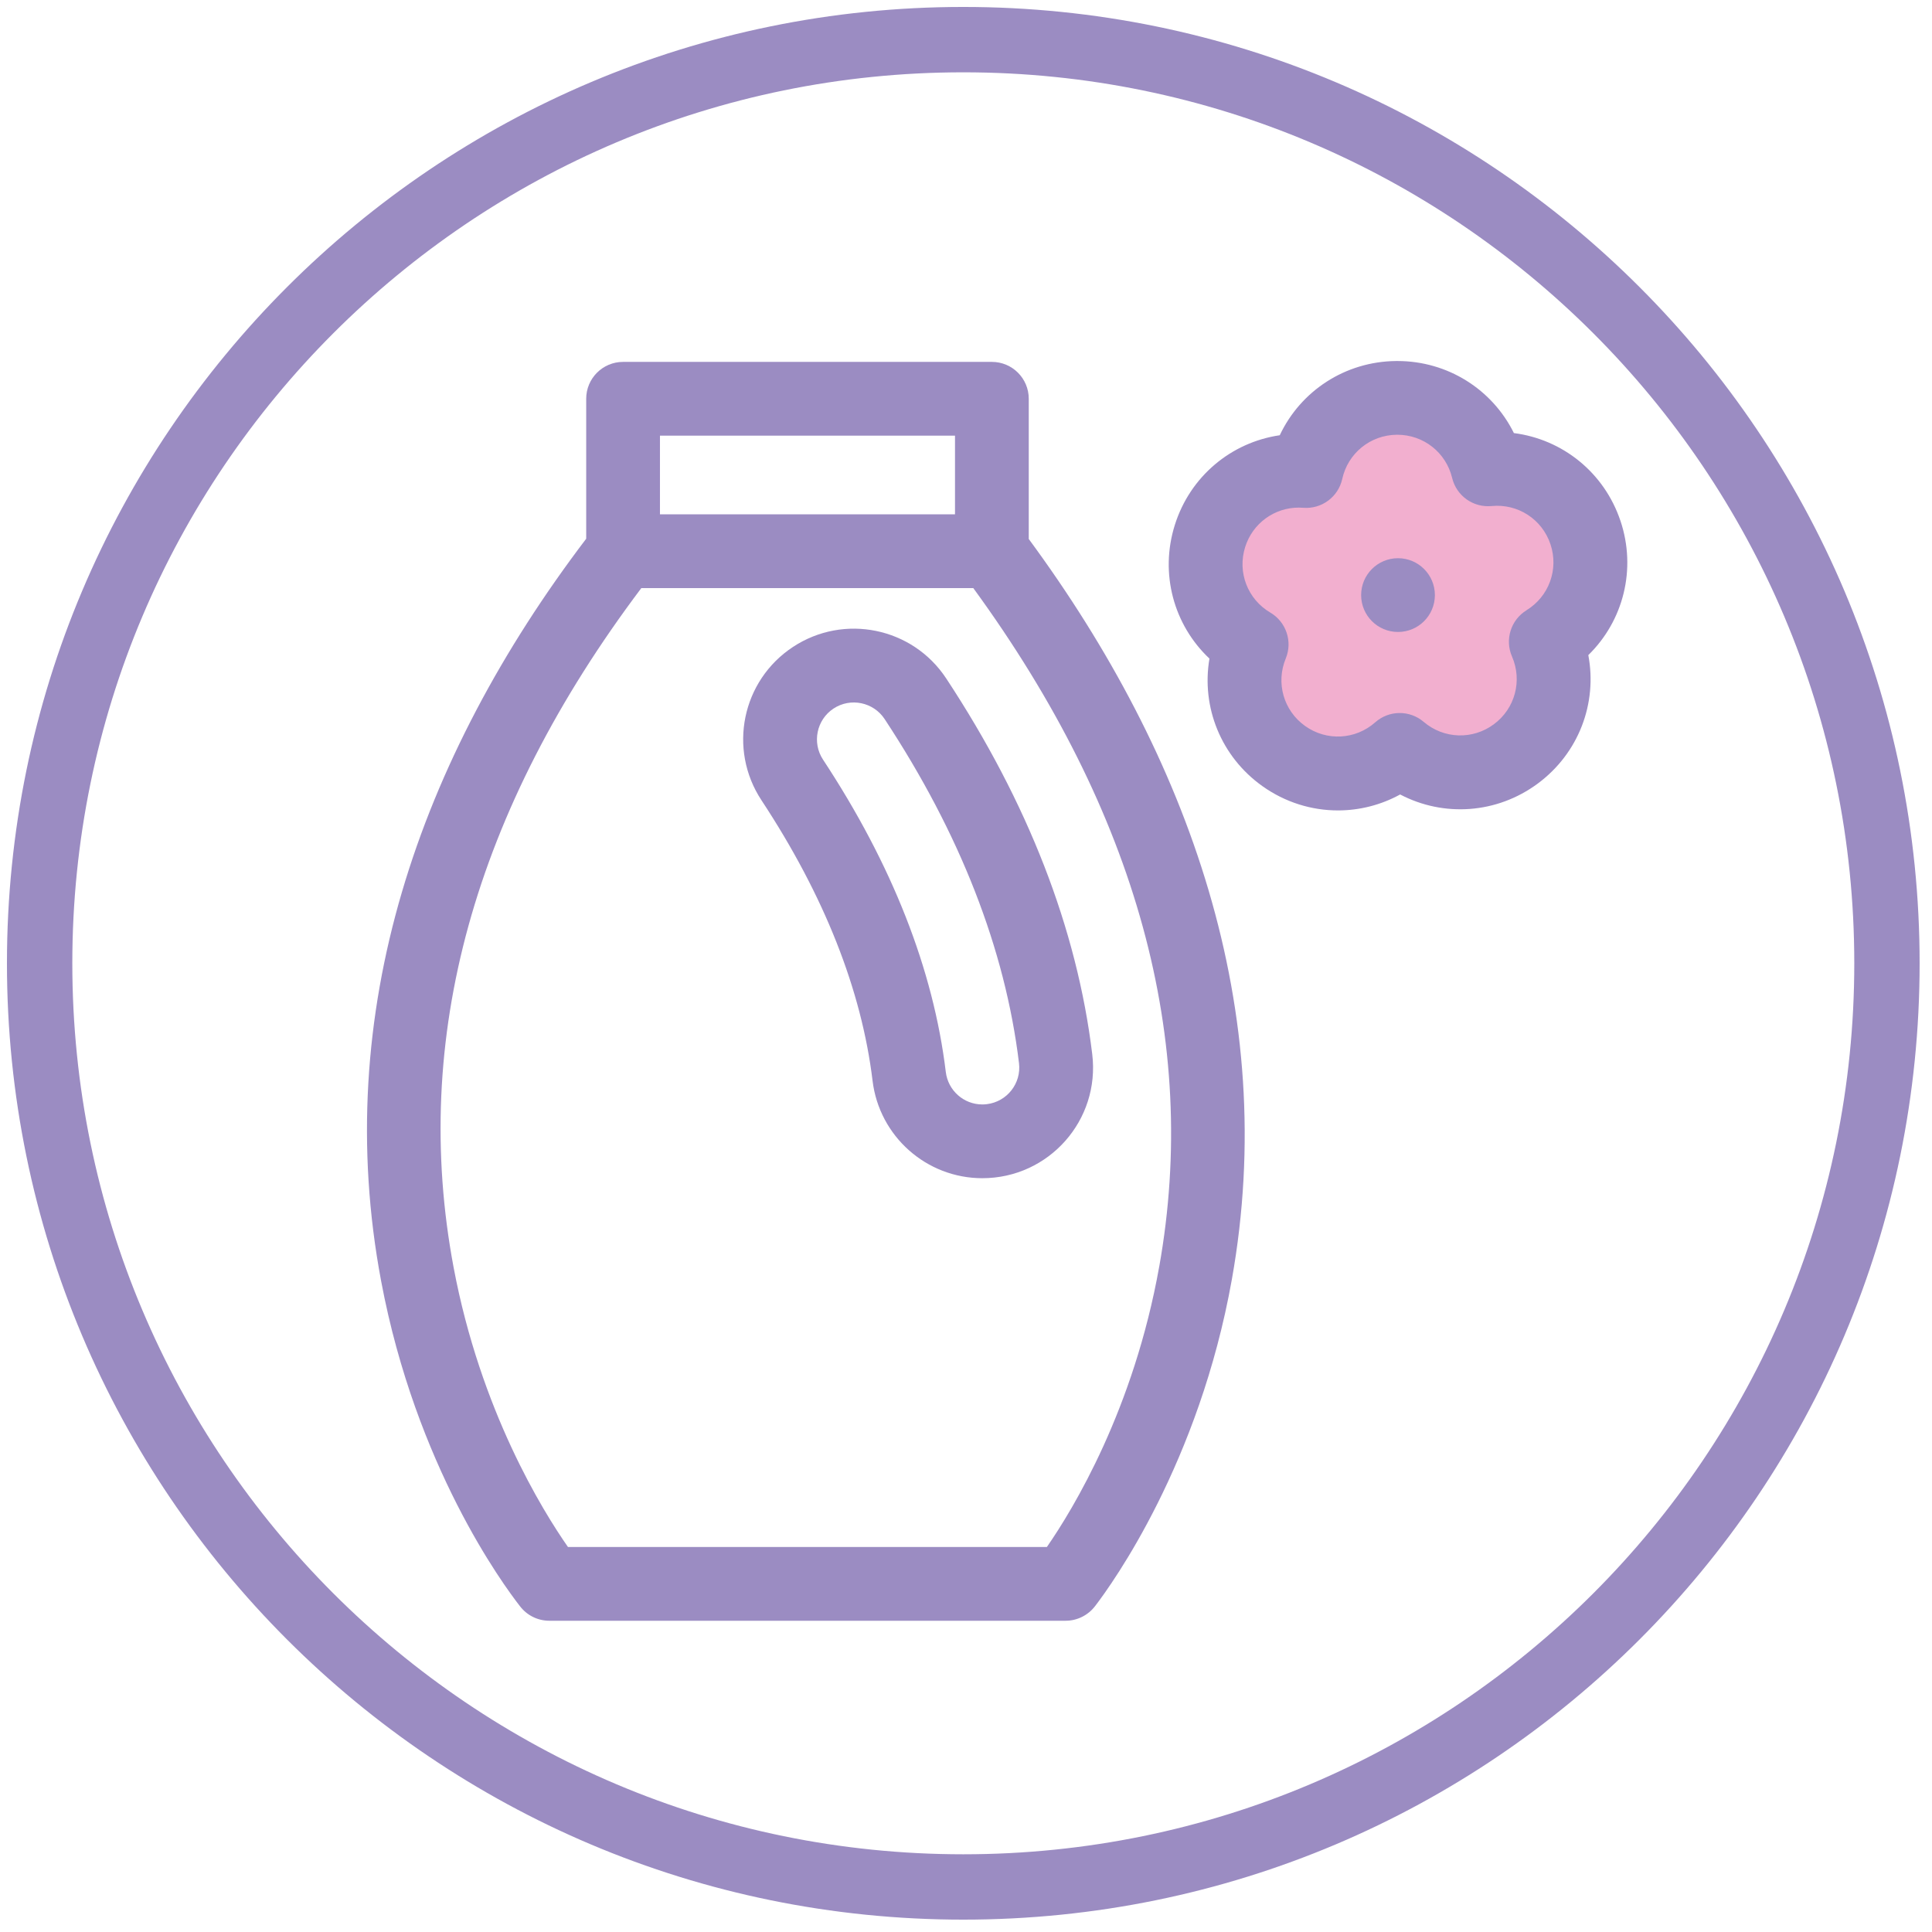 <?xml version="1.0" encoding="UTF-8"?>
<svg xmlns="http://www.w3.org/2000/svg" version="1.1" viewBox="0 0 1431.5 1431.5">
  <defs>
    <style>
      .cls-1 {
        fill: #f2afcf;
      }

      .cls-2 {
        fill: #9b8cc2;
      }
    </style>
  </defs>
  <!-- Generator: Adobe Illustrator 28.7.1, SVG Export Plug-In . SVG Version: 1.2.0 Build 142)  -->
  <g>
    <g id="Aviváže">
      <path class="cls-2" d="M713.75,5.15C322.4,5.15,5.15,322.4,5.15,713.75s317.25,708.59,708.59,708.59,708.59-317.25,708.59-708.59S1105.09,5.15,713.75,5.15ZM713.75,1373.92c-364.6,0-660.17-295.57-660.17-660.17S349.15,53.58,713.75,53.58s660.17,295.57,660.17,660.17-295.57,660.17-660.17,660.17Z"/>
      <g id="Vrstva_20">
        <path class="cls-1" d="M922.25,468.25s-78.24-98.19,37.16-116.31c0,0,73.91-115.36,140.03-10.34,0,0,127.07,21.44,57.05,118.99,0,0,10.37,139.03-103.73,100.14,0,0-141.95,49.98-130.51-92.48Z"/>
      </g>
      <path class="cls-2" d="M1200.66,385.92c-12-35.79-42.89-60.43-78.95-65.03-15.99-32.32-48.96-53.4-86.33-53.4h-.92c-37.75.35-70.73,22.12-86.24,55-35.97,5.26-66.41,30.46-77.74,66.47-11.34,36-.83,74.1,25.65,99.02-6.11,35.84,8.46,72.57,39.2,94.48,16.93,12.06,36.51,18.02,56.01,18.02,15.91,0,31.77-3.97,46.09-11.82,32.2,16.89,71.64,14.38,101.97-8.09,30.33-22.46,44.22-59.46,37.45-95.18,26.01-25.4,35.82-63.69,23.82-99.47ZM1131.06,452.18c-11.61,7.12-16.21,21.72-10.77,34.21,7.82,17.95,2.29,38.62-13.44,50.26s-37.11,10.91-52-1.8c-10.37-8.85-25.66-8.71-35.87.33-14.65,12.97-36.02,14.11-51.96,2.75-15.94-11.36-21.84-31.92-14.36-50.01,5.21-12.59.34-27.09-11.4-34.01-16.87-9.92-24.55-29.89-18.68-48.56,5.54-17.6,21.62-29.25,39.78-29.25,1.1,0,2.22.04,3.34.14,13.55,1.06,25.88-8.04,28.82-21.35,4.22-19.11,20.84-32.58,40.42-32.77h.4c19.4,0,36.07,13.12,40.62,32.02,3.18,13.25,15.66,22.11,29.2,20.81,19.49-1.9,37.43,9.75,43.65,28.31,6.23,18.56-1.09,38.67-17.78,48.9Z"/>
      <path class="cls-2" d="M1063.17,440.92c0,15.1-12.23,27.33-27.33,27.33s-27.32-12.23-27.32-27.33,12.23-27.32,27.32-27.32,27.33,12.23,27.33,27.32Z"/>
      <path class="cls-2" d="M762.25,399.4v-103.93c0-15.09-12.23-27.33-27.32-27.33h-273.27c-15.09,0-27.32,12.24-27.32,27.33v103.69c-124.2,163.48-189.29,351.48-151.94,550.06,25.76,137.03,90.26,224.77,103.01,241.07,5.17,6.68,13.15,10.59,21.6,10.59h382.58c8.56,0,16.67-4.08,21.84-10.9l.23-.29c12.62-16.51,76.82-105.71,101.08-241.72,35.53-199.22-31.45-387.01-150.48-548.59ZM707.6,322.8v58.29h-218.61v-58.29h218.61ZM858.93,938.39c-18.89,105.91-63.73,179.65-83.26,207.85h-354.83c-18.76-26.85-64.78-101.03-84.73-207.11-31.83-169.29,14.95-338.58,139.07-503.38h245.98c121.27,166.21,167.63,335.26,137.78,502.64Z"/>
      <path class="cls-2" d="M587.53,479.35c-37.82,24.92-48.27,75.73-23.34,113.57,46.48,70.54,74.18,140.5,82.34,207.93,4.99,41.12,39.94,72.13,81.3,72.13,49.32,0,87.38-42.99,81.46-91.83-11.24-92.86-47.64-186.55-108.2-278.46-24.91-37.82-75.73-48.26-113.56-23.34ZM731.2,818.12c-1.12.14-2.26.21-3.38.21-13.76,0-25.38-10.34-27.04-24.05-9.18-75.9-39.78-153.76-90.96-231.43-8.29-12.58-4.8-29.57,7.77-37.85,12.66-8.34,29.62-4.73,37.86,7.77,55.86,84.78,89.36,170.56,99.57,254.95,1.82,15-8.86,28.58-23.82,30.4Z"/>
    </g>
  </g>
</svg>
